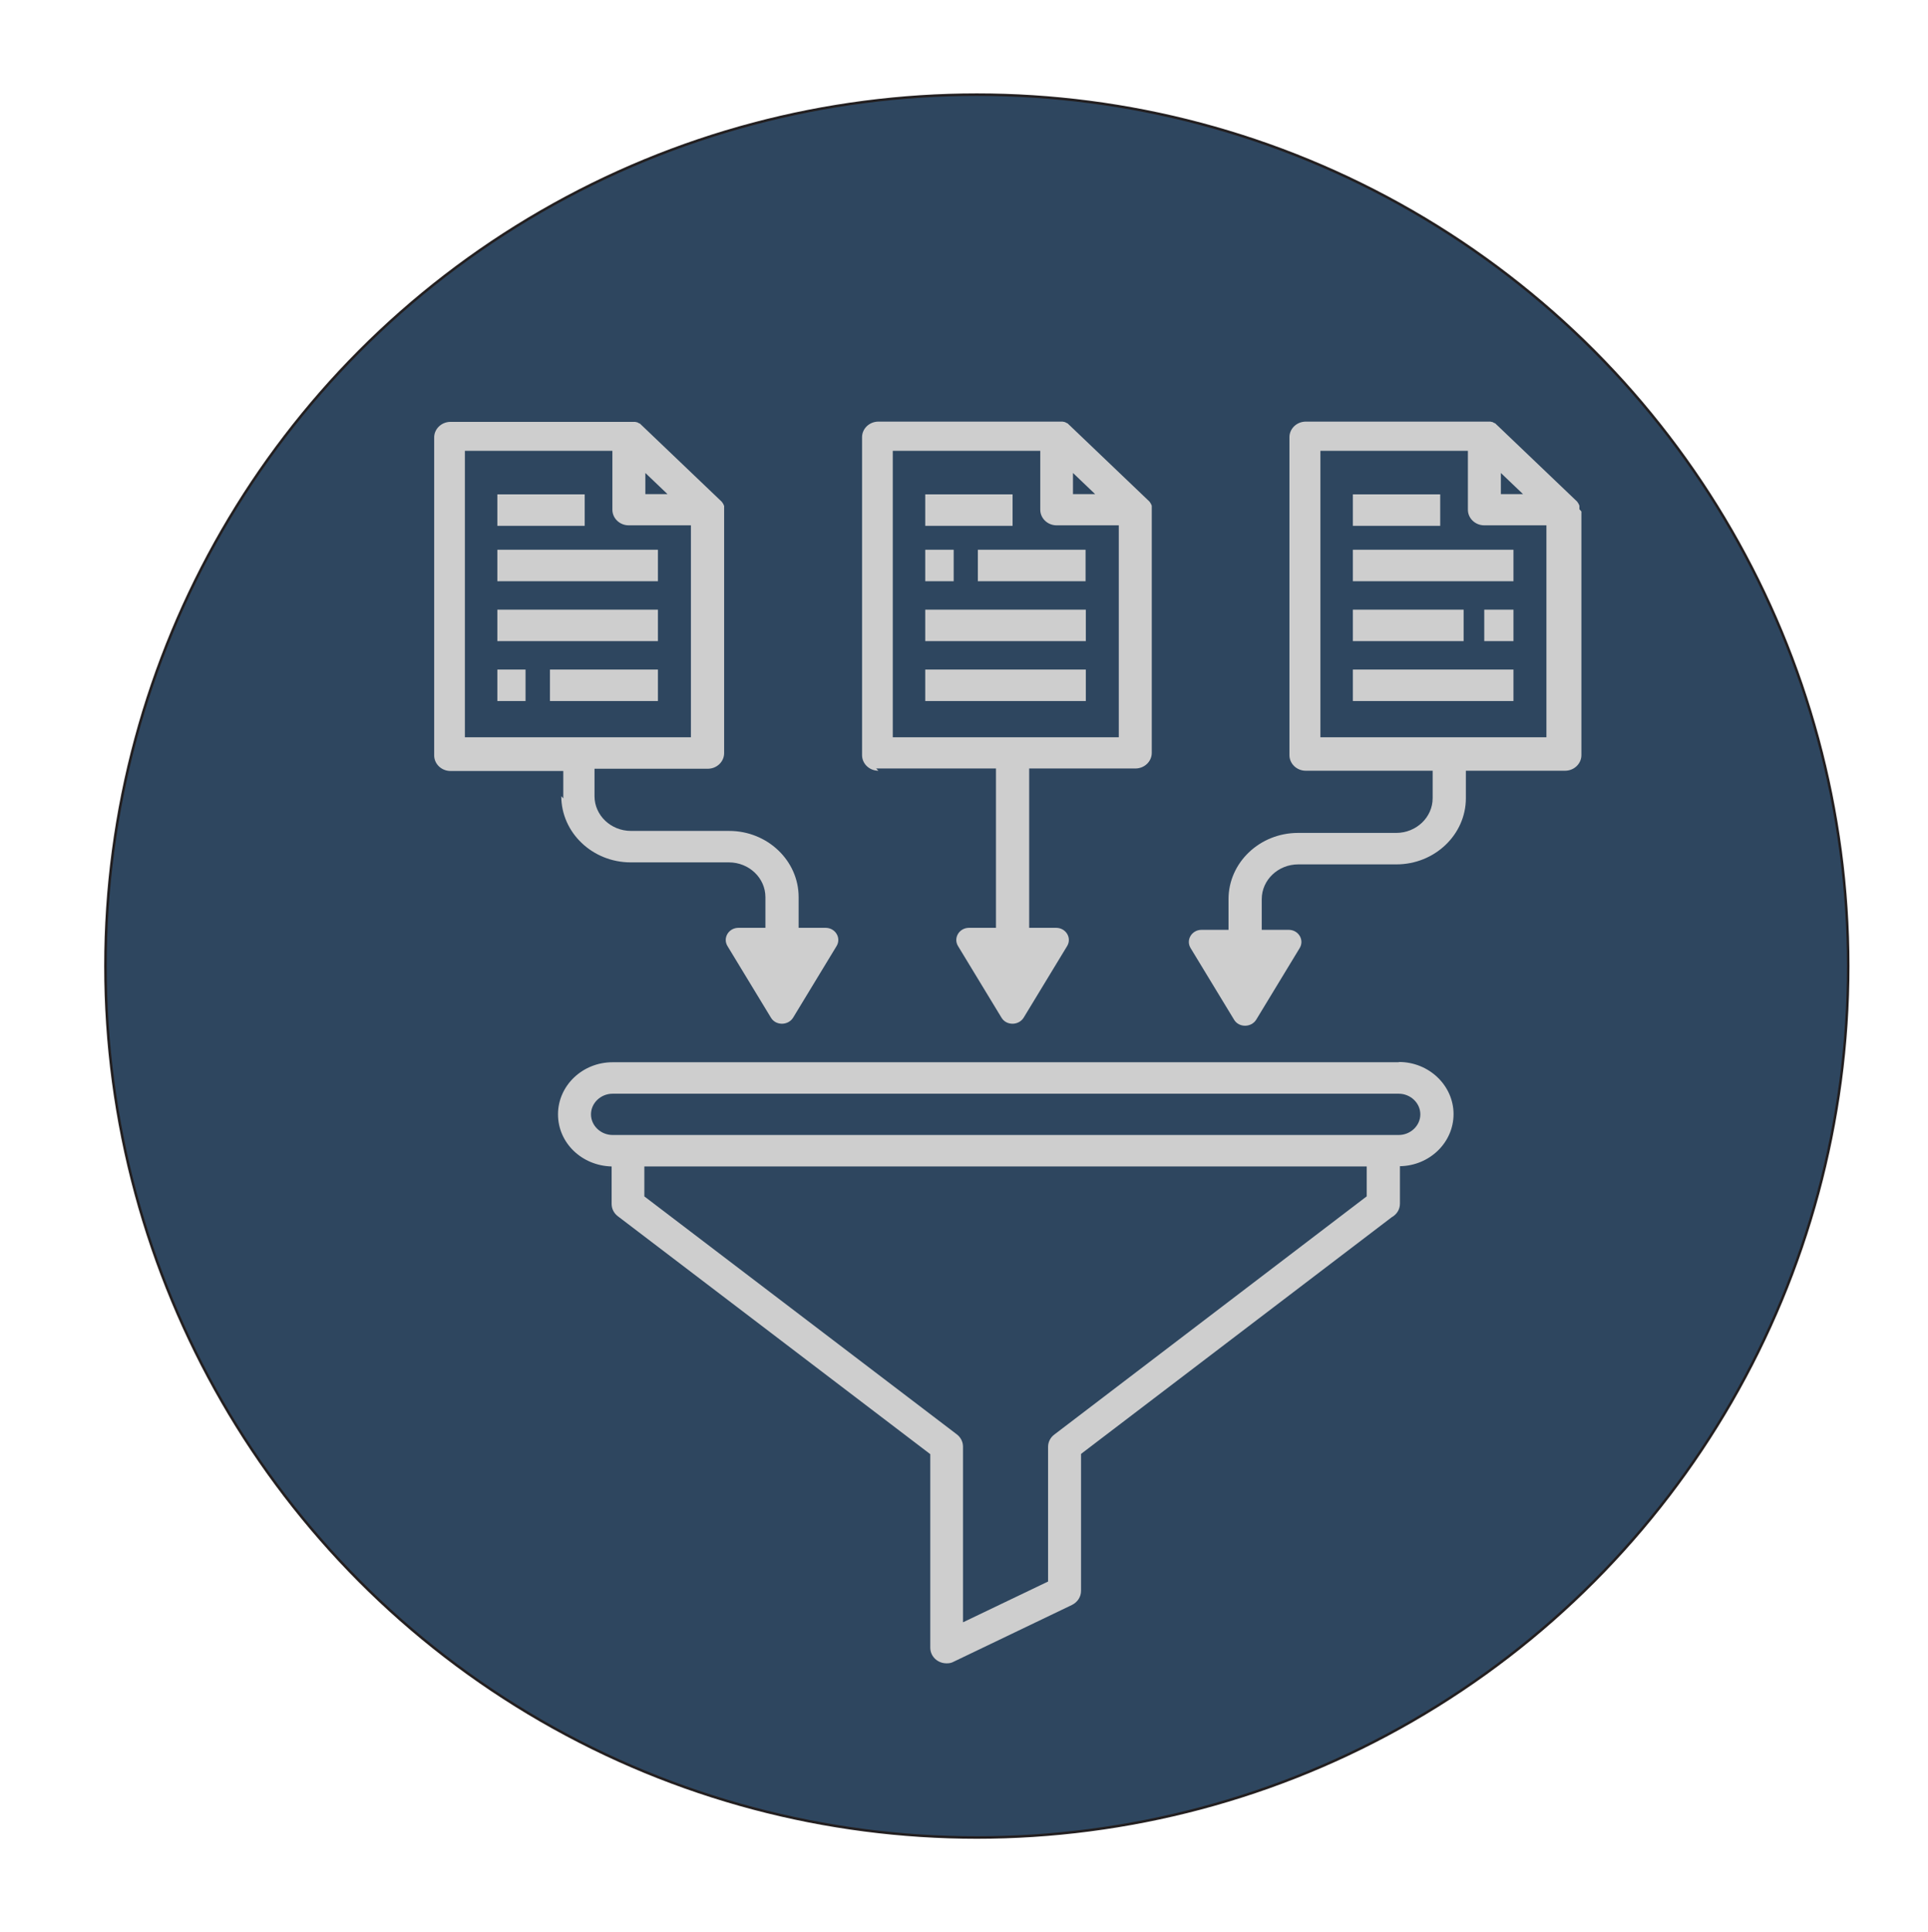 <?xml version="1.0" encoding="UTF-8"?>
<svg id="Layer_1" data-name="Layer 1" xmlns="http://www.w3.org/2000/svg" version="1.1" viewBox="0 0 766 767.5">
  <defs>
    <style>
      .cls-1 {
        fill: #cecece;
        stroke-width: 0px;
      }

      .cls-2 {
        fill: #2e465f;
        stroke: #231f20;
        stroke-miterlimit: 10;
      }
    </style>
  </defs>
  <circle class="cls-2" cx="388.1" cy="383.8" r="346.2"/>
  <g>
    <path class="cls-1" d="M555.7,422H243.4c-12,0-21.7,9.3-21.7,20.7s9.5,20.4,21.3,20.7v14.9c0,1.9.9,3.7,2.5,4.9l124.1,94.5v76.9c0,2.2,1.2,4.2,3.1,5.3,1,.6,2.2.9,3.4.9s2-.2,2.9-.7l46.9-22.5c2.2-1.1,3.6-3.2,3.6-5.6v-54.4l123.4-94c2-1.1,3.3-3.1,3.3-5.4v-14.9c11.8-.2,21.3-9.4,21.3-20.7s-9.7-20.7-21.7-20.7ZM543.1,475.2l-124.2,94.7c-1.6,1.2-2.5,3-2.5,4.9v53.5l-33.8,16.2v-69.8c0-1.9-.9-3.7-2.5-4.9l-124.1-94.5v-11.9h287v11.8ZM555.7,450.9H243.4c-4.7,0-8.6-3.7-8.6-8.2s3.9-8.2,8.6-8.2h312.3c4.7,0,8.6,3.7,8.6,8.2s-3.9,8.2-8.6,8.2Z"/>
    <rect class="cls-1" x="197.6" y="218.4" width="63.8" height="12.5"/>
    <rect class="cls-1" x="197.6" y="242.2" width="63.8" height="12.5"/>
    <rect class="cls-1" x="218.5" y="266" width="42.9" height="12.5"/>
    <rect class="cls-1" x="197.6" y="266" width="11.2" height="12.5"/>
    <rect class="cls-1" x="197.6" y="196.4" width="34.7" height="12.5"/>
    <path class="cls-1" d="M348.1,305.3h47.6v63.3h-10.7c-3.9,0-6.3,4-4.4,7.2l17.3,28.5c1.9,3.2,6.8,3.2,8.8,0l17.3-28.5c1.9-3.2-.5-7.2-4.4-7.2h-10.7v-63.3h42.2c3.6,0,6.5-2.8,6.5-6.2v-96.5c0,0,0-.2,0-.3,0,0,0,0,0,0,0-.1,0-.3,0-.4,0,0,0,0,0-.1,0-.1,0-.3,0-.4,0,0,0,0,0,0,0-.1,0-.3,0-.4,0,0,0,0,0,0,0-.1,0-.2-.1-.3,0,0,0,0,0,0,0-.1,0-.2-.2-.4,0,0,0,0,0-.1,0-.1-.1-.2-.2-.3,0,0,0,0,0,0,0-.1-.1-.2-.2-.3,0,0,0,0,0,0,0-.1-.1-.2-.2-.3,0,0,0,0,0,0,0-.1-.2-.2-.3-.3,0,0,0,0,0,0,0-.1-.2-.2-.3-.3l-31.2-29.8c-.1,0-.2-.2-.3-.3,0,0,0,0,0,0-.1,0-.2-.2-.3-.3,0,0,0,0,0,0-.1,0-.2-.1-.3-.2,0,0,0,0-.1,0-.1,0-.2-.1-.4-.2,0,0,0,0,0,0-.1,0-.2-.1-.3-.2,0,0,0,0-.1,0-.1,0-.3-.1-.4-.1,0,0,0,0,0,0-.1,0-.3,0-.4-.1,0,0,0,0,0,0-.1,0-.3,0-.4,0,0,0,0,0,0,0-.1,0-.3,0-.4,0,0,0,0,0-.1,0-.1,0-.3,0-.4,0,0,0,0,0,0,0-.1,0-.2,0-.3,0h-71.7c-3.6,0-6.5,2.8-6.5,6.2v126.3c0,3.4,2.9,6.2,6.5,6.2ZM435.1,196.3h-8.8v-8.4l8.8,8.4ZM354.7,179.1h58.6v23.4c0,3.4,2.9,6.2,6.5,6.2h24.7v84.2h-89.8v-113.8Z"/>
    <rect class="cls-1" x="388.5" y="218.4" width="42.8" height="12.5"/>
    <rect class="cls-1" x="367.6" y="218.4" width="11.3" height="12.5"/>
    <rect class="cls-1" x="367.6" y="242.2" width="63.8" height="12.5"/>
    <rect class="cls-1" x="367.6" y="266" width="63.8" height="12.5"/>
    <rect class="cls-1" x="367.6" y="196.4" width="34.7" height="12.5"/>
    <path class="cls-1" d="M627.5,202.3s0,0,0,0c0-.1,0-.3,0-.4,0,0,0,0,0-.1,0-.1,0-.3,0-.4,0,0,0,0,0,0,0-.1,0-.3,0-.4,0,0,0,0,0,0,0-.1,0-.2-.1-.3,0,0,0,0,0,0,0-.1,0-.2-.2-.4,0,0,0,0,0-.1,0-.1-.1-.2-.2-.3,0,0,0,0,0,0,0-.1-.1-.2-.2-.3,0,0,0,0,0,0,0-.1-.1-.2-.2-.3,0,0,0,0,0,0,0-.1-.2-.2-.3-.3,0,0,0,0,0,0,0-.1-.2-.2-.3-.3l-31.2-29.8c-.1,0-.2-.2-.3-.3,0,0,0,0,0,0-.1,0-.2-.2-.3-.3,0,0,0,0,0,0-.1,0-.2-.1-.3-.2,0,0,0,0-.1,0-.1,0-.2-.1-.4-.2,0,0,0,0,0,0-.1,0-.2-.1-.3-.2,0,0,0,0-.1,0-.1,0-.3-.1-.4-.1,0,0,0,0,0,0-.1,0-.2,0-.4-.1,0,0,0,0-.1,0-.1,0-.3,0-.4,0,0,0,0,0,0,0-.1,0-.3,0-.4,0,0,0,0,0-.1,0-.1,0-.3,0-.4,0,0,0,0,0,0,0-.1,0-.2,0-.3,0h-71.7c-3.6,0-6.5,2.8-6.5,6.2v126.3c0,3.4,2.9,6.2,6.5,6.2h50.4v10.9c0,7.6-6.5,13.8-14.5,13.8h-39c-15.2,0-27.6,11.8-27.6,26.3v12.2h-10.7c-3.9,0-6.3,4-4.4,7.2l17.3,28.5c1.9,3.2,6.8,3.2,8.8,0l17.3-28.5c1.9-3.2-.5-7.2-4.4-7.2h-10.7v-12.2c0-7.6,6.5-13.8,14.5-13.8h39c15.2,0,27.6-11.8,27.6-26.3v-10.9h39.4c3.6,0,6.5-2.8,6.5-6.2v-96.5c0,0,0-.2,0-.3ZM605.1,196.3h-8.8v-8.4l8.8,8.4ZM524.6,292.9v-113.8h58.6v23.4c0,3.4,2.9,6.2,6.5,6.2h24.7v84.2h-89.8Z"/>
    <rect class="cls-1" x="537.5" y="218.4" width="63.8" height="12.5"/>
    <rect class="cls-1" x="589.7" y="242.2" width="11.6" height="12.5"/>
    <rect class="cls-1" x="537.5" y="242.2" width="44" height="12.5"/>
    <rect class="cls-1" x="537.5" y="266" width="63.8" height="12.5"/>
    <rect class="cls-1" x="537.5" y="196.4" width="34.7" height="12.5"/>
    <path class="cls-1" d="M223,316.3c0,14.5,12.4,26.3,27.6,26.3h39c8,0,14.5,6.2,14.5,13.8v12.2h-10.7c-3.9,0-6.3,4-4.4,7.2l17.3,28.5c1.9,3.2,6.8,3.2,8.8,0l17.3-28.5c1.9-3.2-.5-7.2-4.4-7.2h-10.7v-12.2c0-14.5-12.4-26.3-27.6-26.3h-39c-8,0-14.5-6.2-14.5-13.8v-10.9h45c3.6,0,6.5-2.8,6.5-6.2v-96.5c0,0,0-.2,0-.3,0,0,0,0,0,0,0-.1,0-.3,0-.4,0,0,0,0,0-.1,0-.1,0-.2,0-.4,0,0,0,0,0,0,0-.1,0-.3,0-.4,0,0,0,0,0,0,0-.1,0-.2-.1-.3,0,0,0,0,0,0,0-.1,0-.2-.2-.4,0,0,0,0,0-.1,0-.1-.1-.2-.2-.3,0,0,0,0,0,0,0-.1-.1-.2-.2-.3,0,0,0,0,0,0,0-.1-.1-.2-.2-.3,0,0,0,0,0,0,0-.1-.2-.2-.3-.3,0,0,0,0,0,0,0-.1-.2-.2-.3-.3l-31.2-29.8c-.1,0-.2-.2-.3-.3,0,0,0,0,0,0-.1,0-.2-.2-.3-.3,0,0,0,0,0,0-.1,0-.2-.1-.3-.2,0,0,0,0-.1,0-.1,0-.2-.1-.4-.2,0,0,0,0,0,0-.1,0-.2-.1-.3-.2,0,0,0,0-.1,0-.1,0-.3-.1-.4-.1,0,0,0,0,0,0-.1,0-.2,0-.4-.1,0,0,0,0-.1,0-.1,0-.3,0-.4,0,0,0,0,0,0,0-.1,0-.3,0-.4,0,0,0,0,0-.1,0-.1,0-.3,0-.4,0,0,0,0,0,0,0-.1,0-.2,0-.3,0h-71.7c-3.6,0-6.5,2.8-6.5,6.2v126.3c0,3.4,2.9,6.2,6.5,6.2h44.8v10.9ZM265.2,196.3h-8.8v-8.4l4.4,4.2,4.4,4.2ZM184.7,179.1h58.6v23.4c0,3.4,2.9,6.2,6.5,6.2h24.7v84.2h-89.8v-113.8Z"/>
  </g>
</svg>